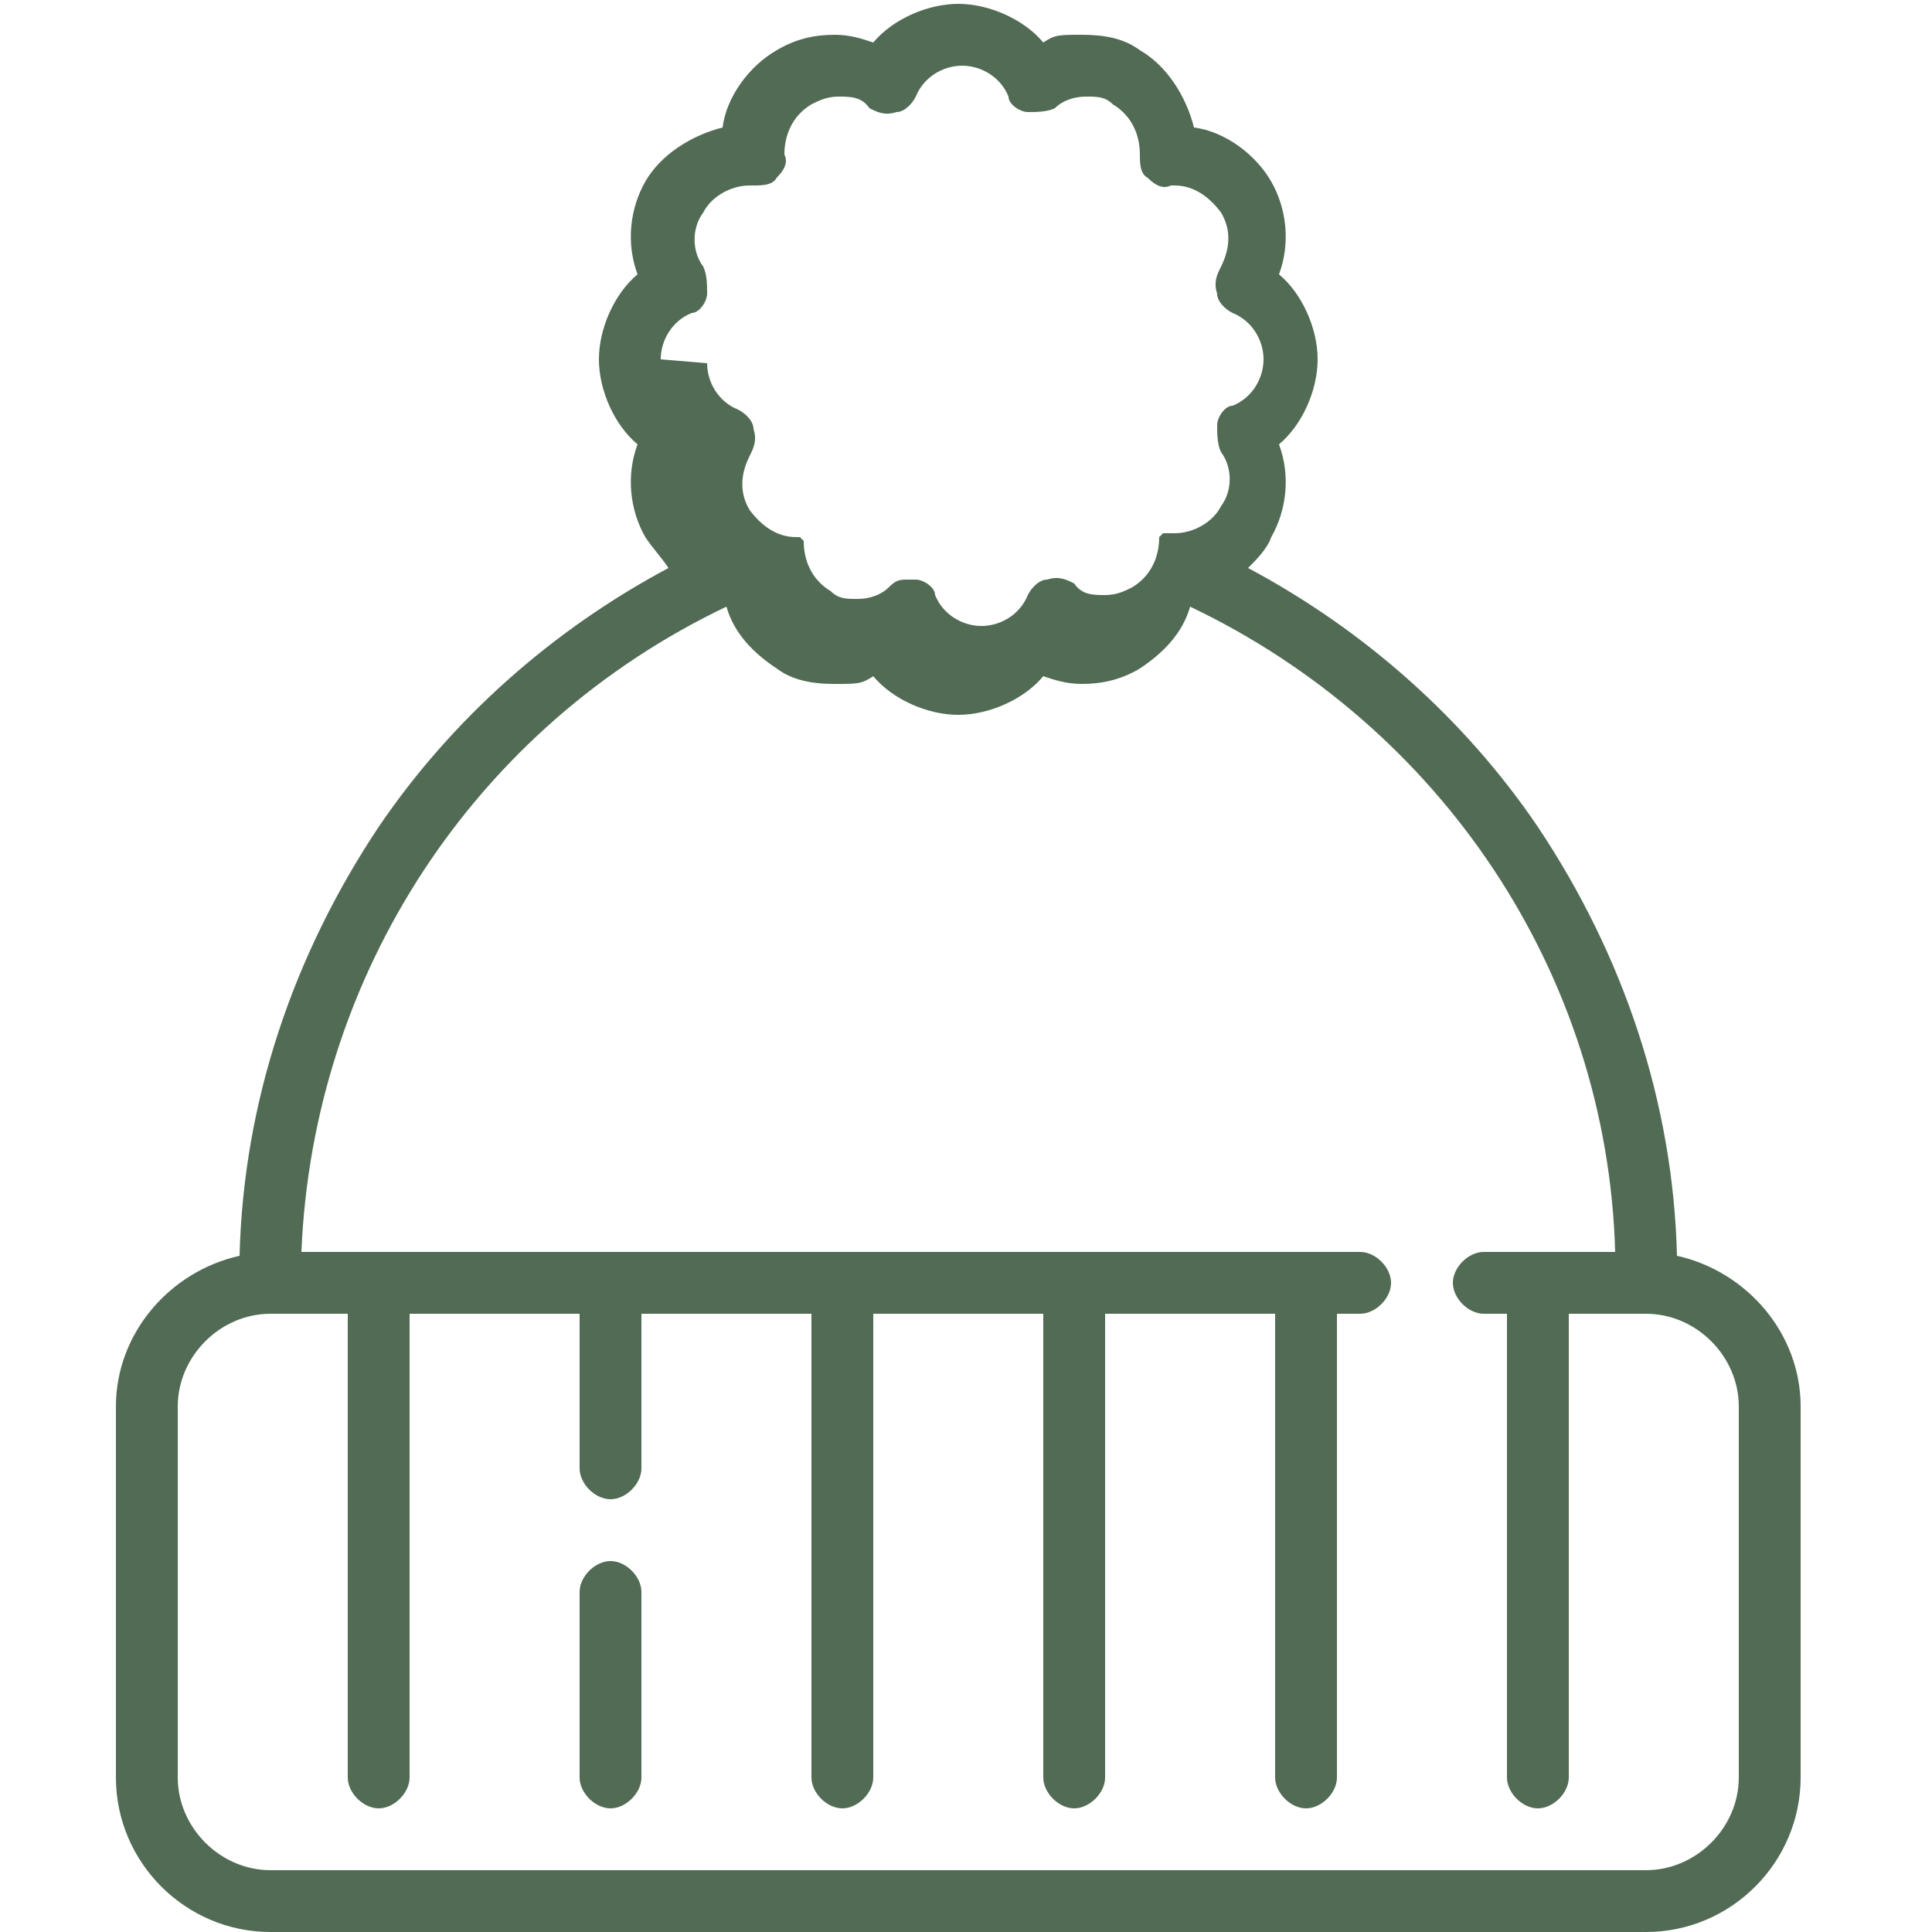 <svg viewBox="0 0 50 50" version="1.1" xmlns="http://www.w3.org/2000/svg">
  <defs>
    <style>
      .cls-1 {
        fill: #516b54;
      }
    </style>
  </defs>
  
  <g>
    <g id="Layer_1">
      <path d="M15.8,40.4c-.4,0-.8.4-.8.8v4.8c0,.4.4.8.8.8s.8-.4.8-.8v-4.8c0-.4-.4-.8-.8-.8Z" class="cls-1"></path>
      <path d="M43.4,32.5c-.1-4-1.4-7.8-3.6-11.1-1.9-2.8-4.5-5.1-7.5-6.7.2-.2.5-.5.6-.8.4-.7.5-1.6.2-2.4.6-.5,1-1.4,1-2.2s-.4-1.7-1-2.2c.3-.8.2-1.7-.2-2.4-.4-.7-1.2-1.3-2-1.4-.2-.8-.7-1.6-1.4-2-.4-.3-.9-.4-1.5-.4s-.7,0-1,.2c-.5-.6-1.4-1-2.2-1s-1.7.4-2.2,1c-.3-.1-.6-.2-1-.2-.5,0-1,.1-1.5.4-.7.4-1.3,1.2-1.4,2-.8.2-1.6.7-2,1.4-.4.7-.5,1.6-.2,2.4-.6.5-1,1.4-1,2.2s.4,1.7,1,2.2c-.3.8-.2,1.7.2,2.4.2.3.4.5.6.8-3,1.6-5.6,3.9-7.5,6.7-2.2,3.3-3.5,7.1-3.6,11.1-1.8.4-3.2,2-3.2,3.9v9.6c0,2.2,1.8,4,4,4h35.6c2.2,0,4-1.8,4-4v-9.6c0-1.9-1.4-3.5-3.2-3.9ZM17.1,9.3c0-.5.3-1,.8-1.2.2,0,.4-.3.4-.5,0-.2,0-.5-.1-.7-.3-.4-.3-1,0-1.4.2-.4.7-.7,1.2-.7s0,0,.1,0c.2,0,.5,0,.6-.2.2-.2.3-.4.2-.6,0-.5.2-1,.7-1.3.2-.1.4-.2.7-.2s.6,0,.8.3c.2.1.4.2.7.1.2,0,.4-.2.5-.4.2-.5.7-.8,1.2-.8s1,.3,1.2.8c0,.2.3.4.5.4.2,0,.5,0,.7-.1.2-.2.5-.3.8-.3s.5,0,.7.2c.5.3.7.8.7,1.3,0,.2,0,.5.2.6.2.2.4.3.6.2,0,0,0,0,.1,0,.5,0,.9.3,1.2.7.3.5.2,1,0,1.4-.1.2-.2.4-.1.7,0,.2.2.4.4.5.5.2.8.7.8,1.2s-.3,1-.8,1.2c-.2,0-.4.3-.4.5,0,.2,0,.5.1.7.3.4.3,1,0,1.4-.2.4-.7.7-1.2.7s0,0-.1,0c0,0-.1,0-.2,0,0,0,0,0,0,0,0,0,0,0,0,0,0,0,0,0,0,0,0,0,0,0,0,0,0,0,0,0,0,0,0,0,0,0,0,0,0,0,0,0,0,0,0,0,0,0,0,0,0,0,0,0,0,0,0,0,0,0,0,0,0,0,0,0,0,0,0,0,0,0-.1.1,0,0,0,0,0,0,0,0,0,0,0,0,0,0,0,0,0,0,0,0,0,0,0,0,0,0,0,0,0,0,0,0,0,0,0,0,0,0,0,0,0,0,0,0,0,0,0,0,0,0,0,0,0,0,0,0,0,0,0,0,0,0,0,0,0,0,0,0,0,0,0,0,0,0,0,0,0,0,0,0,0,0,0,0,0,0,0,0,0,0,0,0,0,0,0,0,0,.5-.2,1-.7,1.3-.2.1-.4.2-.7.2s-.6,0-.8-.3c-.2-.1-.4-.2-.7-.1-.2,0-.4.2-.5.4-.2.5-.7.8-1.2.8s-1-.3-1.2-.8c0-.2-.3-.4-.5-.4,0,0-.1,0-.2,0-.2,0-.3,0-.5.2-.2.2-.5.3-.8.3s-.5,0-.7-.2c-.5-.3-.7-.8-.7-1.3,0,0,0,0,0,0,0,0,0,0,0,0s0,0,0,0c0,0,0,0,0,0,0,0,0,0,0,0,0,0,0,0,0,0,0,0,0,0,0,0,0,0,0,0,0,0,0,0,0,0,0,0,0,0,0,0,0,0,0,0,0,0,0,0,0,0,0,0,0,0,0,0,0,0,0,0,0,0,0,0,0,0,0,0,0,0,0,0,0,0,0,0,0,0,0,0,0,0-.1-.1,0,0,0,0,0,0,0,0,0,0,0,0,0,0,0,0,0,0,0,0,0,0,0,0,0,0,0,0,0,0,0,0,0,0,0,0,0,0,0,0,0,0,0,0,0,0,0,0,0,0,0,0,0,0,0,0,0,0,0,0,0,0,0,0,0,0,0,0,0,0,0,0,0,0,0,0,0,0,0,0,0,0-.1,0-.5,0-.9-.3-1.2-.7-.3-.5-.2-1,0-1.4.1-.2.2-.4.1-.7,0-.2-.2-.4-.4-.5-.5-.2-.8-.7-.8-1.2ZM45,46c0,1.3-1.1,2.4-2.4,2.4H7c-1.3,0-2.4-1.1-2.4-2.4v-9.6c0-1.3,1.1-2.4,2.4-2.4h2v12c0,.4.4.8.8.8s.8-.4.8-.8v-12h4.4v4c0,.4.4.8.8.8s.8-.4.8-.8v-4h4.4v12c0,.4.4.8.8.8s.8-.4.8-.8v-12h4.4v12c0,.4.4.8.8.8s.8-.4.8-.8v-12h4.4v12c0,.4.4.8.8.8s.8-.4.8-.8v-12h.6c.4,0,.8-.4.8-.8s-.4-.8-.8-.8H7.8c.3-7.2,4.5-13.6,11-16.7.2.7.7,1.2,1.3,1.6.4.3.9.4,1.5.4s.7,0,1-.2c.5.6,1.4,1,2.2,1s1.7-.4,2.2-1c.3.1.6.2,1,.2.5,0,1-.1,1.5-.4.6-.4,1.1-.9,1.3-1.6,6.5,3.1,10.8,9.5,11,16.7h-3.4c-.4,0-.8.4-.8.8s.4.8.8.8h.6v12c0,.4.4.8.8.8s.8-.4.8-.8v-12h2c1.3,0,2.4,1.1,2.4,2.4v9.6h0Z" class="cls-1"></path>
    </g>
  </g>
</svg>